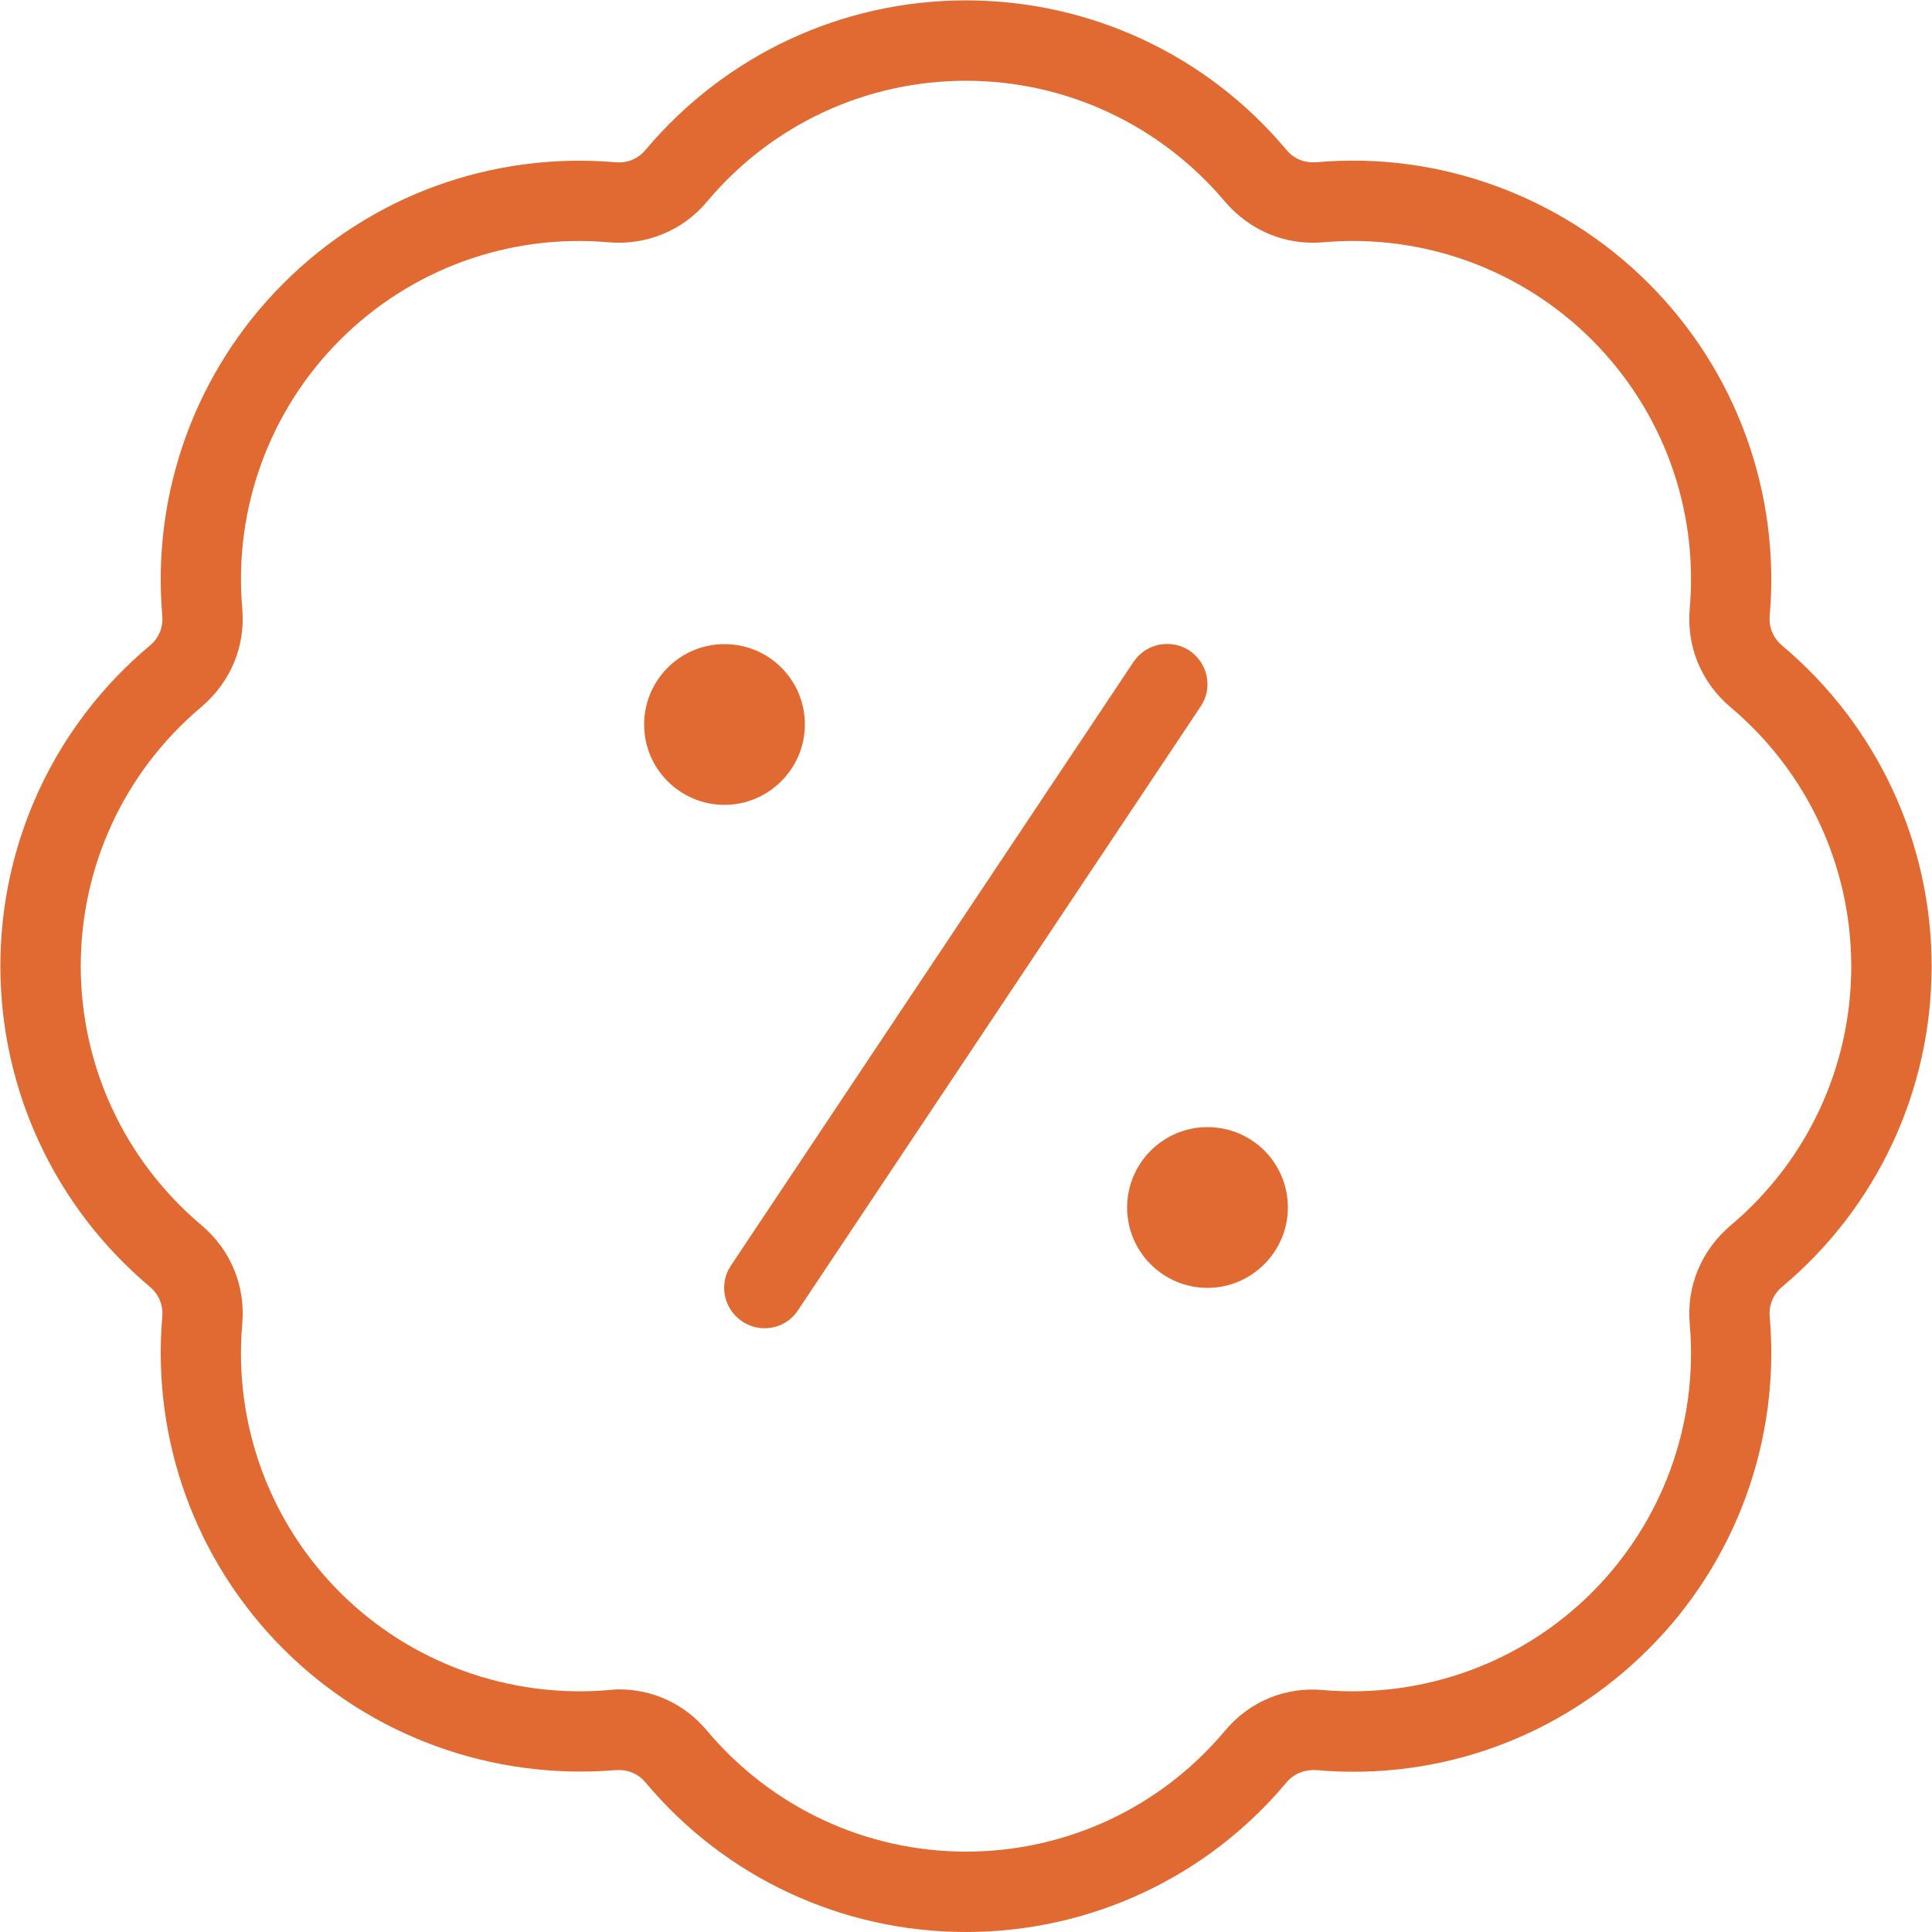 <?xml version="1.0" encoding="utf-8"?>
<!-- Generator: Adobe Illustrator 19.0.0, SVG Export Plug-In . SVG Version: 6.00 Build 0)  -->
<svg version="1.1" id="Layer_1" xmlns="http://www.w3.org/2000/svg" xmlns:xlink="http://www.w3.org/1999/xlink" x="0px" y="0px"
	 viewBox="-703 2245 512 512" style="enable-background:new -703 2245 512 512;" xml:space="preserve">
<style type="text/css">
	.st0{fill:#E16932;}
</style>
<path class="st0" d="M-447,2757c-32.8,0-63.8-14.4-84.9-39.6c-2-2.4-4.7-3.5-8-3.3c-32.6,2.7-64.8-8.9-88-32.1
	c-23.2-23.2-34.9-55.3-32.1-88c0.3-3.1-0.9-6-3.3-8c-25.2-21.2-39.6-52.2-39.6-85c0-32.8,14.4-63.8,39.6-84.9c2.4-2,3.6-4.9,3.3-8
	c-2.8-32.7,8.9-64.8,32.1-88c23.2-23.2,55.1-34.9,88-32.1c3.1,0.3,6-0.9,8-3.3c21.2-25.2,52.1-39.6,84.9-39.6s63.8,14.4,84.9,39.6
	c2,2.4,4.7,3.5,8,3.3c32.4-2.9,64.8,8.9,88,32.1c23.2,23.2,34.9,55.3,32.1,88c-0.3,3.1,0.9,6,3.3,8c25.2,21.2,39.6,52.2,39.6,85
	c0,32.8-14.4,63.8-39.6,84.9c-2.4,2-3.6,4.9-3.3,8c2.8,32.7-8.9,64.8-32.1,88c-23.2,23.2-55.1,35-88,32.1c-3.1-0.2-6,0.9-8,3.3
	C-383.2,2742.6-414.2,2757-447,2757L-447,2757z M-539,2692.7c9.1,0,17.5,3.9,23.4,11c17.1,20.3,42.1,32,68.6,32s51.5-11.6,68.6-32
	c6.5-7.8,16.1-11.8,26.2-10.8c26.5,2.2,52.4-7.2,71.1-25.9s28.2-44.7,25.9-71.1c-0.9-10.1,3.1-19.6,10.9-26.2
	c20.3-17.1,31.9-42.1,31.9-68.6c0-26.5-11.6-51.5-32-68.7c-7.7-6.5-11.7-16-10.8-26.2c2.3-26.5-7.2-52.4-25.9-71.1
	c-18.8-18.8-44.9-28.2-71.1-25.9c-10.2,0.9-19.6-3.1-26.2-10.8c-17.1-20.3-42.1-32-68.6-32s-51.5,11.6-68.6,32
	c-6.5,7.8-16.3,11.7-26.2,10.8c-26.5-2.3-52.4,7.2-71.1,25.9s-28.2,44.7-25.9,71.1c0.9,10.1-3.1,19.6-10.9,26.2
	c-20.3,17.1-31.9,42.1-31.9,68.6c0,26.5,11.6,51.5,32,68.7c7.7,6.5,11.7,16,10.8,26.2c-2.3,26.5,7.2,52.4,25.9,71.1
	s44.8,28.1,71.1,25.9C-540.9,2692.8-539.9,2692.7-539,2692.7L-539,2692.7z M-511,2415.7c-11.8,0-21.3,9.6-21.3,21.3
	c0,11.8,9.6,21.3,21.3,21.3s21.3-9.6,21.3-21.3C-489.7,2425.2-499.2,2415.7-511,2415.7z M-383,2543.7c-11.8,0-21.3,9.6-21.3,21.3
	c0,11.8,9.6,21.3,21.3,21.3s21.3-9.6,21.3-21.3C-361.7,2553.2-371.2,2543.7-383,2543.7z M-491.5,2592.2l106.7-160
	c3.3-4.9,1.9-11.5-3-14.8c-4.9-3.2-11.5-1.9-14.8,3l-106.7,160c-3.3,4.9-1.9,11.5,3,14.8c1.8,1.2,3.9,1.8,5.9,1.8
	C-496.9,2597-493.5,2595.3-491.5,2592.2L-491.5,2592.2z"/>
</svg>
